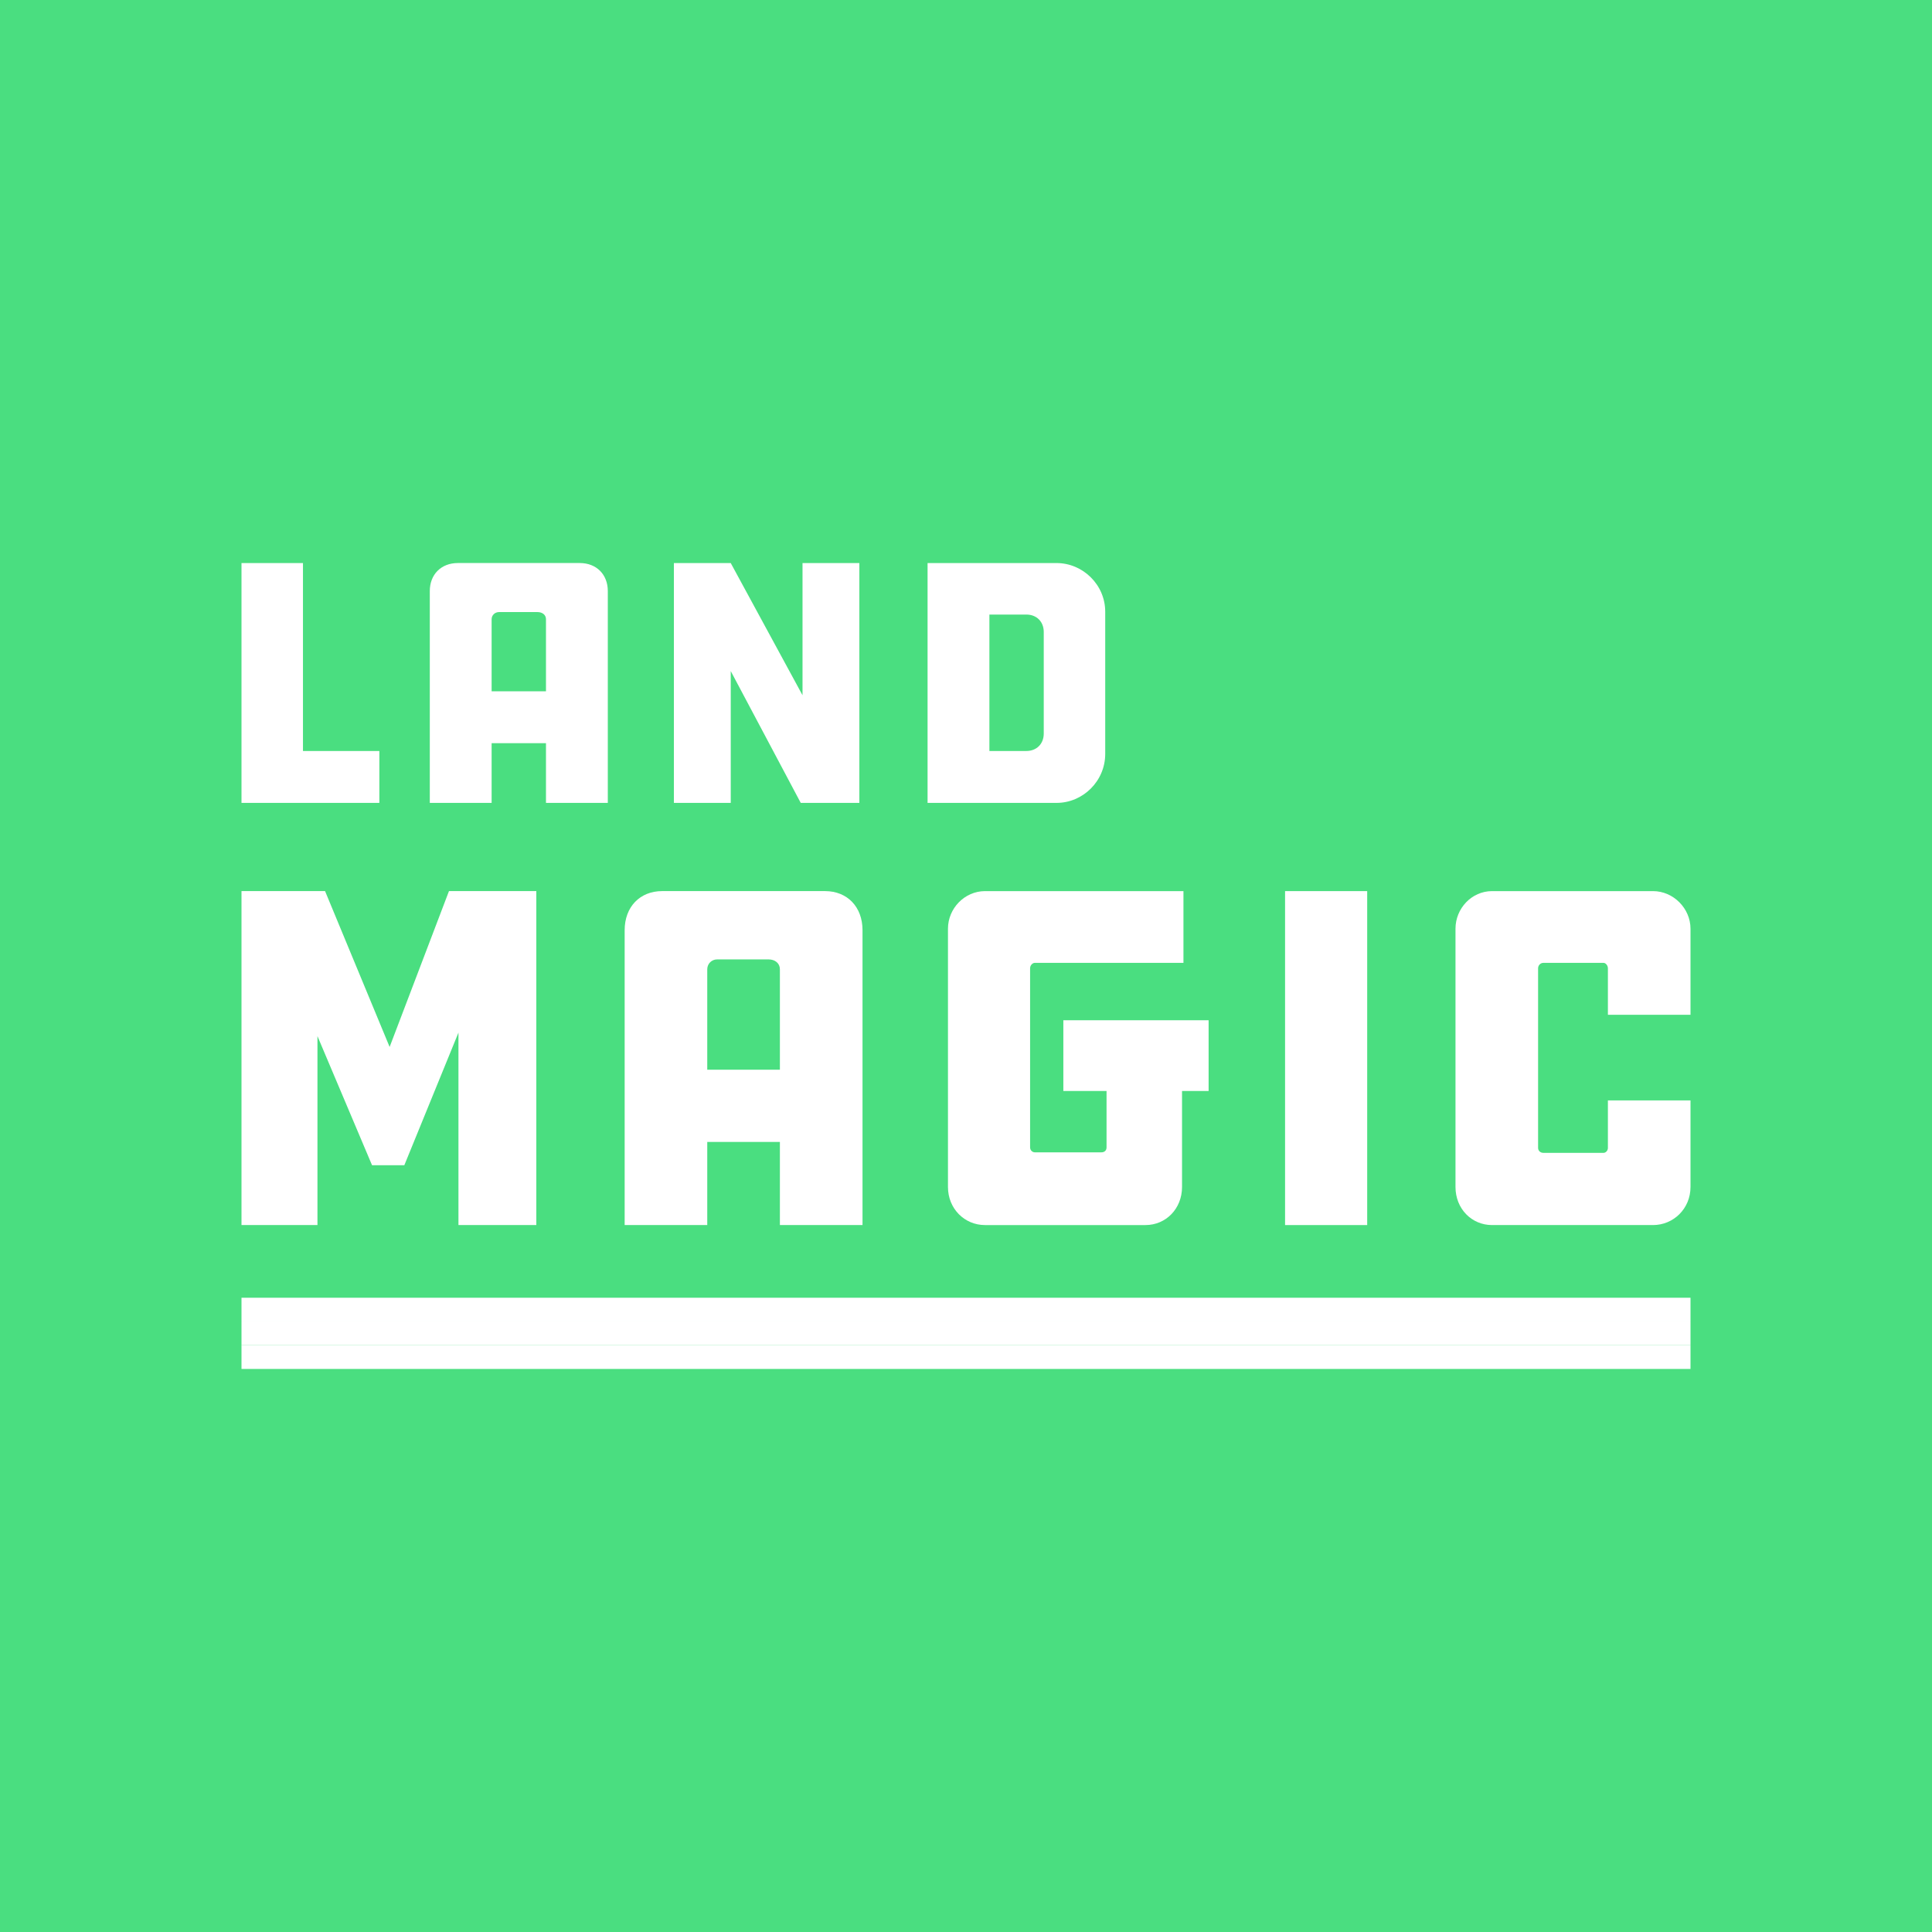 <?xml version="1.0" encoding="UTF-8"?><svg id="Layer_1" xmlns="http://www.w3.org/2000/svg" viewBox="0 0 1024 1024"><defs><style>.cls-1{fill:#fff;}.cls-2{fill:#4ade80;}</style></defs><rect class="cls-2" x="0" width="1024" height="1024"/><g><g><path class="cls-1" d="M128,298.43h32.58v99.62h40.49v27.49h-73.07v-127.11Z"/><path class="cls-1" d="M322.15,425.54h-32.77v-31.64h-28.81v31.64h-32.77v-112.24c0-8.85,6.03-14.88,14.88-14.88h64.59c8.85,0,14.88,6.03,14.88,14.88v112.24Zm-32.77-59.13v-38.23c0-2.26-1.88-3.77-4.52-3.77h-20.34c-2.26,0-3.95,1.69-3.95,3.77v38.23h28.81Z"/><path class="cls-1" d="M387.31,355.68v69.87h-30.13v-127.11h30.13l38.04,70.05v-70.05h30.13v127.11h-31.07l-37.1-69.87Z"/><path class="cls-1" d="M559.99,298.43c13.94,0,25.8,11.49,25.8,25.8v75.33c0,14.5-11.86,25.99-25.8,25.99h-68.36v-127.11h68.36Zm-6.78,36.53c0-5.46-3.77-9.23-9.23-9.23h-19.58v72.31h19.58c5.46,0,9.23-3.77,9.23-9.23v-53.86Z"/></g><g><rect class="cls-1" x="128" y="712.99" width="768" height="12.58"/><rect class="cls-1" x="128" y="687.83" width="768" height="12.58"/><rect class="cls-1" x="128" y="700.41" width="768" height="12.58"/></g><g><path class="cls-1" d="M168.26,549.14v100.17h-40.26v-177h44.29l34.22,82.6,31.45-82.6h46.3v177h-41.27v-102l-28.69,70.28h-17.11l-28.94-68.44Z"/><path class="cls-1" d="M457.14,649.31h-43.78v-44.05h-38.5v44.05h-43.78v-156.29c0-12.32,8.05-20.72,19.88-20.72h86.31c11.83,0,19.88,8.39,19.88,20.72v156.29Zm-43.78-82.34v-53.23c0-3.15-2.52-5.24-6.04-5.24h-27.18c-3.02,0-5.28,2.36-5.28,5.24v53.23h38.5Z"/><path class="cls-1" d="M563.59,540.75h77v37.5h-14.09v50.87c0,11.54-8.56,20.19-19.38,20.19h-85.05c-10.82,0-19.63-8.65-19.63-20.19v-136.88c0-10.75,8.81-19.93,19.63-19.93h105.18v38.02h-78.76c-1.26,0-2.52,1.31-2.52,2.88v94.93c0,1.57,1.26,2.62,2.52,2.62h35.23c1.76,0,2.77-1.05,2.77-2.62v-29.89h-22.9v-37.5Z"/><path class="cls-1" d="M724.64,649.31h-43.53v-177h43.53v177Z"/><path class="cls-1" d="M896,583.23v45.89c0,11.54-9.06,20.19-19.88,20.19h-85.3c-10.82,0-19.38-8.65-19.38-20.19v-136.88c0-10.75,8.56-19.93,19.38-19.93h85.3c10.82,0,19.88,9.18,19.88,19.93v45.63h-43.78v-24.65c0-1.57-1.26-2.88-2.27-2.88h-31.96c-1.51,0-2.77,1.31-2.77,2.88v95.19c0,1.57,1.26,2.62,2.77,2.62h31.96c1.01,0,2.27-1.05,2.27-2.62v-25.17h43.78Z"/></g></g></svg>